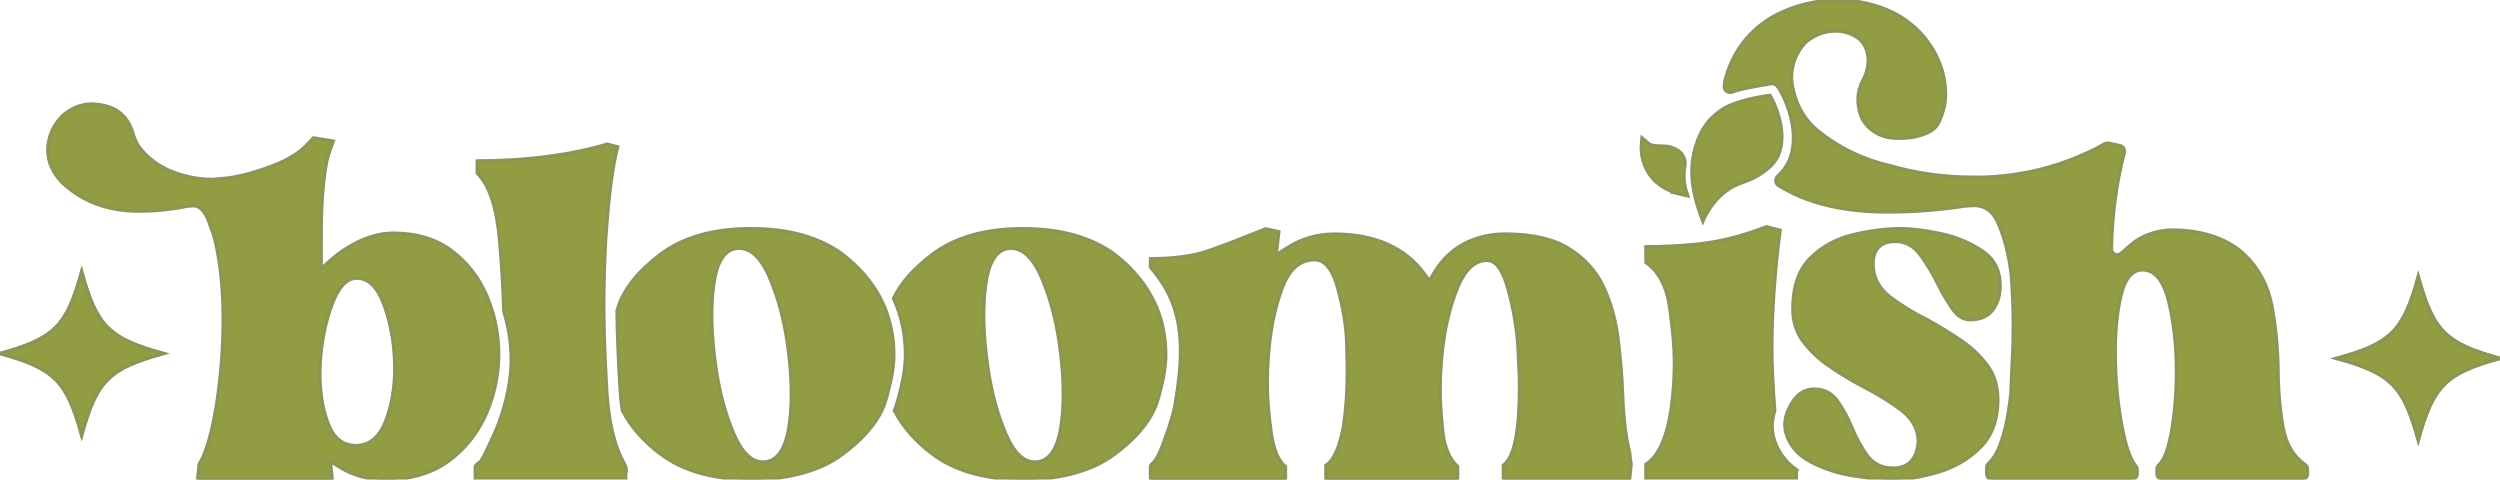 <?xml version="1.0" encoding="UTF-8"?> <svg xmlns="http://www.w3.org/2000/svg" id="Layer_1" data-name="Layer 1" viewBox="0 0 762.99 146.35"><defs><style> .cls-1 { fill: #929d43; stroke: #8a9556; stroke-miterlimit: 10; } </style></defs><g><path class="cls-1" d="M49.87,107.89c-16.62,4.59-20.35,8.31-24.94,24.94-4.59-16.62-8.31-20.35-24.94-24.94,16.62-4.59,20.35-8.31,24.94-24.94,4.59,16.62,8.31,20.35,24.94,24.94Z"></path><path class="cls-1" d="M49.87,107.89c-16.62,4.59-20.35,8.31-24.94,24.94-4.59-16.62-8.31-20.35-24.94-24.94,16.62-4.59,20.35-8.31,24.94-24.94,4.59,16.62,8.31,20.35,24.94,24.94Z"></path></g><g><path class="cls-1" d="M762.99,109.38c-16.62,4.59-20.35,8.31-24.94,24.94-4.59-16.62-8.31-20.35-24.94-24.94,16.62-4.59,20.35-8.31,24.94-24.94,4.59,16.62,8.31,20.35,24.94,24.94Z"></path><path class="cls-1" d="M762.99,109.38c-16.62,4.59-20.35,8.31-24.94,24.94-4.59-16.62-8.31-20.35-24.94-24.94,16.62-4.59,20.35-8.31,24.94-24.94,4.59,16.62,8.31,20.35,24.94,24.94Z"></path></g><g><path class="cls-1" d="M704.25,143.25v1.33c0,.98-.79,1.77-1.76,1.77h-42.43c-.97,0-1.76-.8-1.76-1.77v-1.45c0-.5,.23-.96,.6-1.3,1.57-1.44,2.79-4.62,3.74-9.65,1.04-5.69,1.59-12.08,1.59-18.96,0-7.54-.78-14.58-2.3-20.97-1.55-6.54-4.27-9.88-8.02-9.88-3.12,0-5.33,2.59-6.56,7.7-1.18,4.91-1.78,10.7-1.78,17.19,0,7.82,.65,15.36,1.98,22.44,1.19,6.41,2.63,10.6,4.29,12.51,.28,.32,.44,.73,.44,1.16v1.21c0,.98-.79,1.77-1.77,1.77h-42.42c-.98,0-1.77-.8-1.77-1.77v-1.88c0-.5,.21-.96,.58-1.3,2.52-2.29,3.66-5.83,4.57-8.95,1.14-3.91,1.74-8.11,2.22-12.21,.01-.09,.38-9.06,.43-9.9,.21-3.67,.31-7.35,.31-11.03,0-5.14-.21-10.29-.6-15.41-.79-6.6-2.27-12.17-4.39-16.58-1.54-3.05-3.85-4.61-7.03-4.61-.01,0-2.97,.21-2.97,.21-.05,0-.09,.01-.13,.02-7.61,1.18-15.46,1.76-23.27,1.76-13.61,0-24.74-2.73-33.27-8.09-.98-.61-1.09-2-.25-2.79,1.67-1.57,2.93-3.32,3.64-5.14,3.85-9.58-2.75-21.23-3.35-21.85l-.52-.66c-.44-.56-1.17-.8-1.86-.6,0,0-8.79,1.35-11.79,2.51-1.23,.47-2.53-.5-2.4-1.81,.05-.53,.11-1.04,.18-1.52,.01-.07,.03-.15,.05-.23,2.24-8.6,7.22-15.19,14.77-19.56,6.12-3.28,12.79-4.95,19.79-4.95,4.92,0,9.75,.94,14.36,2.75,4.59,1.83,8.55,4.66,11.75,8.41,4.41,5.34,6.64,11.33,6.64,17.81,0,1.94-.38,3.89-1,5.73-.55,1.65-1.17,3.34-2.52,4.58-1.44,1.33-5.15,2.6-7.9,2.79-3.03,.2-5.95,.32-8.8-1.01-2.46-1.15-4.67-3.11-5.63-5.73-1.31-3.56-1.23-7.45,.6-10.81,1.08-1.97,1.63-4.08,1.63-6.35-.13-3.01-1.22-5.23-3.25-6.65-1.98-1.37-4.22-2.06-6.67-2.06-3.38,0-6.47,1.17-9.19,3.48l-.16,.16c-2.73,3.02-4.12,6.58-4.13,10.76,0,.09,0,.17,.01,.25,.69,6.7,3.46,12.07,8.26,15.95,6.34,5.06,13.57,8.55,21.42,10.39,8.35,2.4,16.92,3.6,25.47,3.6h3.64c11.16-.39,21.86-2.95,31.61-7.54,1.04-.4,2.75-1.26,5.15-2.63,.38-.21,.82-.28,1.24-.19l3.42,.73c1,.21,1.6,1.21,1.34,2.2-2.38,9.07-3.7,18.93-3.92,29.33-.03,1.51,1.71,2.36,2.87,1.41,1.8-1.47,3.44-3.3,5.88-4.64,3.26-1.79,6.95-2.54,9.77-2.54,10.23,0,17.71,3.28,22.1,7.48,4.39,4.23,7.2,9.53,8.37,15.77,1.17,6.28,1.8,12.84,1.87,19.49,.07,6.66,.6,12.67,1.59,17.86,.92,4.86,3.17,8.56,6.69,11.02,.46,.33,.72,.87,.72,1.44Z"></path><path class="cls-1" d="M496.36,133.45c.35,2.34,1.16,4.29,1.16,6.21l.29,1.93-.45,4.77h-38.56v-4.37c3.28-2.32,4.94-10.33,4.94-23.85,0-2.83-.16-6.9-.49-12.43-.34-5.43-1.31-11.16-2.89-17.06-1.64-6.17-3.79-9.18-6.54-9.18-3.74,0-6.79,2.9-9.1,8.64-3.44,8.68-5.17,19.13-5.17,31.06,0,3.56,.26,7.77,.79,12.56,.53,4.81,2.05,8.39,4.53,10.64v4.01h-40.22v-4.37c2.4-1.52,4.15-5.39,5.35-11.82,.78-5.12,1.18-10.73,1.18-16.7,0-1.49-.07-4.48-.19-9.17-.14-4.61-1.01-9.95-2.59-15.86-.6-2.27-2.45-9.18-7.14-9.18s-7.92,3.05-10.09,9.04c-2.91,7.88-4.38,17.57-4.38,28.82,0,4.63,.41,9.66,1.18,14.92,.79,5.32,2.22,8.69,4.36,10.33v3.99h-41.23v-4.21c0-.22,1.16-1.24,1.34-1.49,.48-.65,.88-1.37,1.23-2.1,1.12-2.32,4.18-10.64,4.9-14.86,2.08-12.21,3.35-25-2.87-35.74-1.32-2.29-2.87-4.43-4.59-6.42v-2.6c6.4-.04,11.75-.65,15.91-1.85,3.49-1.07,9.98-3.52,19.26-7.28l4.02,.89-.83,7.08,3.14-2.03c4.43-2.87,9.33-4.34,14.57-4.34,12.37,0,21.63,4.08,27.52,12.12l1.57,2.14,1.34-2.31c2.21-3.74,5.05-6.61,8.41-8.55,3.95-2.27,8.43-3.41,13.34-3.41,8.31,0,14.91,1.52,19.62,4.52,4.71,2.99,8.22,6.9,10.41,11.6,2.22,4.76,3.7,10,4.41,15.63,.72,5.66,1.18,11.18,1.39,16.43,.18,5.25,.58,9.93,1.18,13.87Z"></path><path class="cls-1" d="M355.13,100.94c-.72-3.91-2.07-7.59-4.03-11,0-.02-.02-.02-.02-.04-1.41-2.54-3.19-4.92-5.29-7.17-1.71-1.86-3.65-3.61-5.8-5.25-7.03-5.11-16.38-7.7-27.81-7.7s-20.72,2.63-27.59,7.81c-5.73,4.34-9.74,8.86-11.91,13.51,2.43,5.26,3.65,11.01,3.65,17.27,0,4.04-.9,9.08-2.7,15.03-.19,.64-.42,1.29-.68,1.93,2.57,4.94,6.4,9.31,11.43,13.12,6.89,5.25,16.23,7.92,27.8,7.92s21.17-2.63,28.1-7.81c4.86-3.65,8.45-7.4,10.73-11.22,1-1.65,1.75-3.29,2.26-4.97,.07-.23,.14-.48,.21-.72,1.13-3.88,1.85-7.31,2.15-10.24,.12-1.07,.17-2.09,.17-3.03,0-2.56-.23-5.04-.68-7.42Zm-31.24,28.63c-.99,7.01-3.39,10.83-7.11,11.37-.29,.05-.6,.07-.9,.07-3.48,0-6.48-2.89-8.91-8.6-2.58-6.02-4.45-12.97-5.53-20.63-1.34-9.53-1.57-17.8-.65-24.61,.92-6.99,3.21-10.8,6.81-11.31,3.91-.59,7.41,2.32,10.13,8.56,2.66,6.09,4.55,13.08,5.63,20.75,1.32,9.36,1.5,17.59,.53,24.41Z"></path><g><path class="cls-1" d="M542.87,47.09c-.81,2.06-2.56,4-4.97,5.63-.49,.35-1.01,.69-1.55,.99-.53,.3-1.09,.6-1.69,.86-.95,.46-1.98,.86-3.03,1.22-7.09,2.35-10.76,8.98-11.93,11.77-2.17-5.91-6-16.16-.56-27.06,.85-1.69,2.12-3.53,4.02-5.22,.48-.44,.99-.86,1.55-1.25,.51-.39,1.06-.74,1.64-1.08,3.21-1.91,10.05-3.41,13.54-3.82,.08,0,.27-.01,.32-.01,1.13,1.8,5.54,10.87,2.66,17.98Z"></path><path class="cls-1" d="M513.46,59.41v-.02l-.58-.13c-12.88-3.14-11.98-14.59-11.96-14.7l.21-2.49,1.99,1.69c.86,.73,2.63,.78,4.06,.81,.46,.02,.79,.03,1.09,.05,1.46,.1,3.65,.74,4.94,2.26,.09,.1,.16,.2,.21,.31,.72,.99,1.01,2.16,.78,3.42-.69,3.93,.26,7.07,.26,7.1l.67,2.1-1.68-.4Z"></path><path class="cls-1" d="M548.27,143.4v2.72h-45.96v-4.4c.26-.16,.51-.35,.76-.55,.46-.36,.9-.77,1.31-1.22,2.7-2.97,4.57-7.97,5.65-15.2,.65-4.63,.99-9.39,.99-14.16,0-4.2-.48-9.72-1.39-16.4-.92-6.68-3.37-11.4-7.3-14.08v-4.82c5.4-.02,10.32-.24,14.68-.69l-.02,.05,2.77-.36s.02,0,.02-.02l1.91-.24v-.02c.11-.02,.21-.04,.34-.05,5.56-.88,11.31-2.5,17.04-4.78l4.23,1.09c-1.68,12.86-2.52,24.99-2.52,36.03,0,5.25,.3,11.67,.88,19.08v.02c-.55,1.62-.81,3.28-.81,4.94l.23,2.24,.04,.24c1.08,4.43,3.49,7.97,7.18,10.56Z"></path></g><path class="cls-1" d="M609.69,120.43c.04,.48,.05,.99,.05,1.49,0,3.78-.67,7.1-2.01,9.89-.81,1.76-1.89,3.3-3.23,4.64-3.51,3.55-7.85,6.11-12.86,7.62-5.06,1.52-9.84,2.29-14.24,2.29-2.79,0-6.65-.38-11.48-1.09-4.82-.73-9.33-2.2-13.44-4.37-.11-.05-.23-.13-.34-.2-3.79-2.1-6.25-5.16-7.25-9.14l-.19-1.77c.02-1.43,.3-2.87,.88-4.28,.39-1.04,.97-2.1,1.68-3.12,1.69-2.45,3.78-3.64,6.35-3.64,3.05,0,5.35,1.13,7.04,3.44,1.73,2.36,3.26,5.12,4.53,8.22,1.29,3.17,2.86,6.02,4.64,8.53,1.83,2.58,4.5,3.91,7.94,3.91,4.71,0,7.29-2.72,7.67-8.19-.02-3.67-1.76-6.86-5.22-9.5-3.35-2.54-7.32-4.98-11.75-7.24-3.51-1.86-6.92-3.92-10.13-6.11-3.18-2.17-5.86-4.71-7.99-7.53-2.12-2.8-3.18-6.16-3.18-10.07,0-6.67,1.76-11.83,5.24-15.34,3.51-3.53,7.89-5.97,13.02-7.2,5.17-1.27,10.14-1.9,14.78-1.9,3.14,0,7.14,.5,11.91,1.49,4.73,.99,9.05,2.76,12.81,5.27,3.72,2.47,5.52,5.97,5.52,10.66,0,2.96-.76,5.46-2.29,7.45-1.5,1.97-3.78,2.94-6.95,2.94-1.99,0-3.69-1.02-5.2-3.14-1.57-2.19-3.14-4.84-4.64-7.87-1.52-3.08-3.28-6-5.24-8.69-2.01-2.78-4.59-4.19-7.66-4.19-4.45,0-6.79,2.36-6.79,6.86,0,4.01,1.71,7.38,5.1,10,3.32,2.54,7.3,5,11.82,7.24,3.42,1.88,6.77,3.94,9.98,6.13,3.16,2.15,5.86,4.71,7.99,7.62,1.85,2.49,2.89,5.48,3.12,8.89Z"></path><path class="cls-1" d="M270.91,96.24c-.28-.95-.64-1.86-1.02-2.77-.34-.77-.69-1.52-1.08-2.27-2.65-5.15-6.58-9.72-11.82-13.73-7.02-5.11-16.37-7.7-27.8-7.7s-20.73,2.63-27.59,7.81c-6.88,5.2-11.26,10.69-13,16.3-.11,.34-.21,.68-.3,1,.07,6.22,.35,13.8,.86,22.61,.16,2.81,.41,5.42,.78,7.81,2.58,4.93,6.4,9.33,11.45,13.14,6.88,5.25,16.23,7.92,27.8,7.92s21.17-2.63,28.1-7.81c5.65-4.24,9.6-8.63,11.78-13.12,.35-.73,.67-1.48,.94-2.25,.09-.27,.18-.55,.26-.82,.21-.68,.39-1.34,.58-1.98,1.31-4.75,1.96-8.77,1.96-12.01,0-4.29-.64-8.33-1.91-12.12Zm-30.03,33.33c-.99,7.01-3.39,10.83-7.09,11.37-.32,.05-.62,.07-.92,.07-3.48,0-6.47-2.9-8.91-8.6-2.58-6.02-4.45-12.97-5.52-20.64-1.34-9.53-1.57-17.8-.65-24.61,.92-6.99,3.21-10.79,6.81-11.31,3.92-.59,7.41,2.32,10.13,8.56,2.66,6.09,4.55,13.08,5.63,20.75,1.32,9.36,1.5,17.59,.53,24.41Z"></path><path class="cls-1" d="M190.99,142.27v3.78h-45.95s0-3.67,0-3.67c.02-.51,1.45-1.34,1.77-1.76,.89-1.14,4.66-9.33,5.64-12.14,2.06-5.9,3.56-12.29,3.56-18.55,0-5.15-.78-10.16-2.29-14.94-.11-5.89-.53-13.2-1.27-21.77-.85-9.88-3.14-16.74-6.81-20.39v-3.72c15.03-.04,28.37-1.76,39.69-5.13l3.19,.85c-1.53,5.49-2.75,14.94-3.65,28.14-.39,6.83-.58,13.76-.58,20.57,0,.79,0,1.61,.02,2.45,.02,2.12,.05,4.41,.12,6.86,.14,4.78,.39,10.16,.74,16.11,.04,.67,.09,1.32,.12,1.96t.02,.03c.18,2.35,.44,4.57,.78,6.65,.99,6.07,2.63,10.99,4.9,14.68Z"></path><path class="cls-1" d="M151.62,100.89c-.37-2.42-.93-4.78-1.73-7.09-.37-1.2-.83-2.38-1.32-3.55-2.38-5.56-6-10.18-10.73-13.74-4.71-3.56-10.71-5.36-17.82-5.36-3.7,0-7.55,1.02-11.47,3.02-2.86,1.48-5.4,3.21-7.57,5.17l-2.95,2.63v-10.25c0-9.17,.58-16.85,1.75-22.79,.53-2.01,1.18-3.95,1.94-5.87l-6.06-.98c-1.55,1.69-3.17,3.45-5.09,4.76-2.13,1.45-4.59,2.7-7.29,3.72-3.25,1.25-6.32,2.21-9.1,2.88-1.71,.41-3.23,.71-4.66,.88l-4.64,.42h-.05c-4.13,0-8.15-.78-12.15-2.31-4.04-1.53-7.46-4.06-10.18-7.5-.94-1.43-1.57-2.89-1.99-4.45-1.57-5.08-4.97-7.89-10.43-8.57l-2.03-.19c-3.09,.02-6,1.13-8.64,3.28-3.05,2.88-4.71,6.47-4.85,10.66,0,3.65,1.46,7.06,4.38,10.04,6.07,5.79,13.97,8.75,23.44,8.75,4.87,0,9.65-.48,14.2-1.41l.18-.04,2.12-.21h.02c2.4,0,4.13,2.21,5.47,6.72,.04,.07,.11,.28,.21,.51,.14,.34,.28,.67,.39,.99,.23,.74,.44,1.48,.64,2.28,1.66,6.95,2.49,15.01,2.49,23.94s-.71,18.03-2.08,26.55c-1.38,8.47-3.12,14.47-5.22,17.84l-.51,4.76h41.14l-.6-5.56,2.7,1.68c4.13,2.58,8.82,3.88,13.94,3.88,7.78,0,14.31-1.91,19.41-5.63,4.16-3.05,7.5-6.84,9.95-11.29,.58-1.02,1.09-2.06,1.57-3.16,.67-1.53,1.25-3.12,1.73-4.69t.02-.04c1.38-4.39,2.06-8.91,2.06-13.48,0-2.43-.19-4.83-.56-7.18Zm-33.96,27.7c-1.91,4.9-4.97,7.39-9.1,7.39-3.88,0-6.7-2.26-8.41-6.7-1.66-4.3-2.51-9.39-2.51-15.08,0-6.74,1.04-13.34,3.09-19.6,1.08-3.26,2.28-5.7,3.63-7.3,1.36-1.61,2.88-2.4,4.59-2.4,3.63,0,6.49,3,8.52,8.89,1.99,5.77,3,12.1,3,18.82,0,5.82-.95,11.2-2.8,15.98Z"></path></g></svg> 